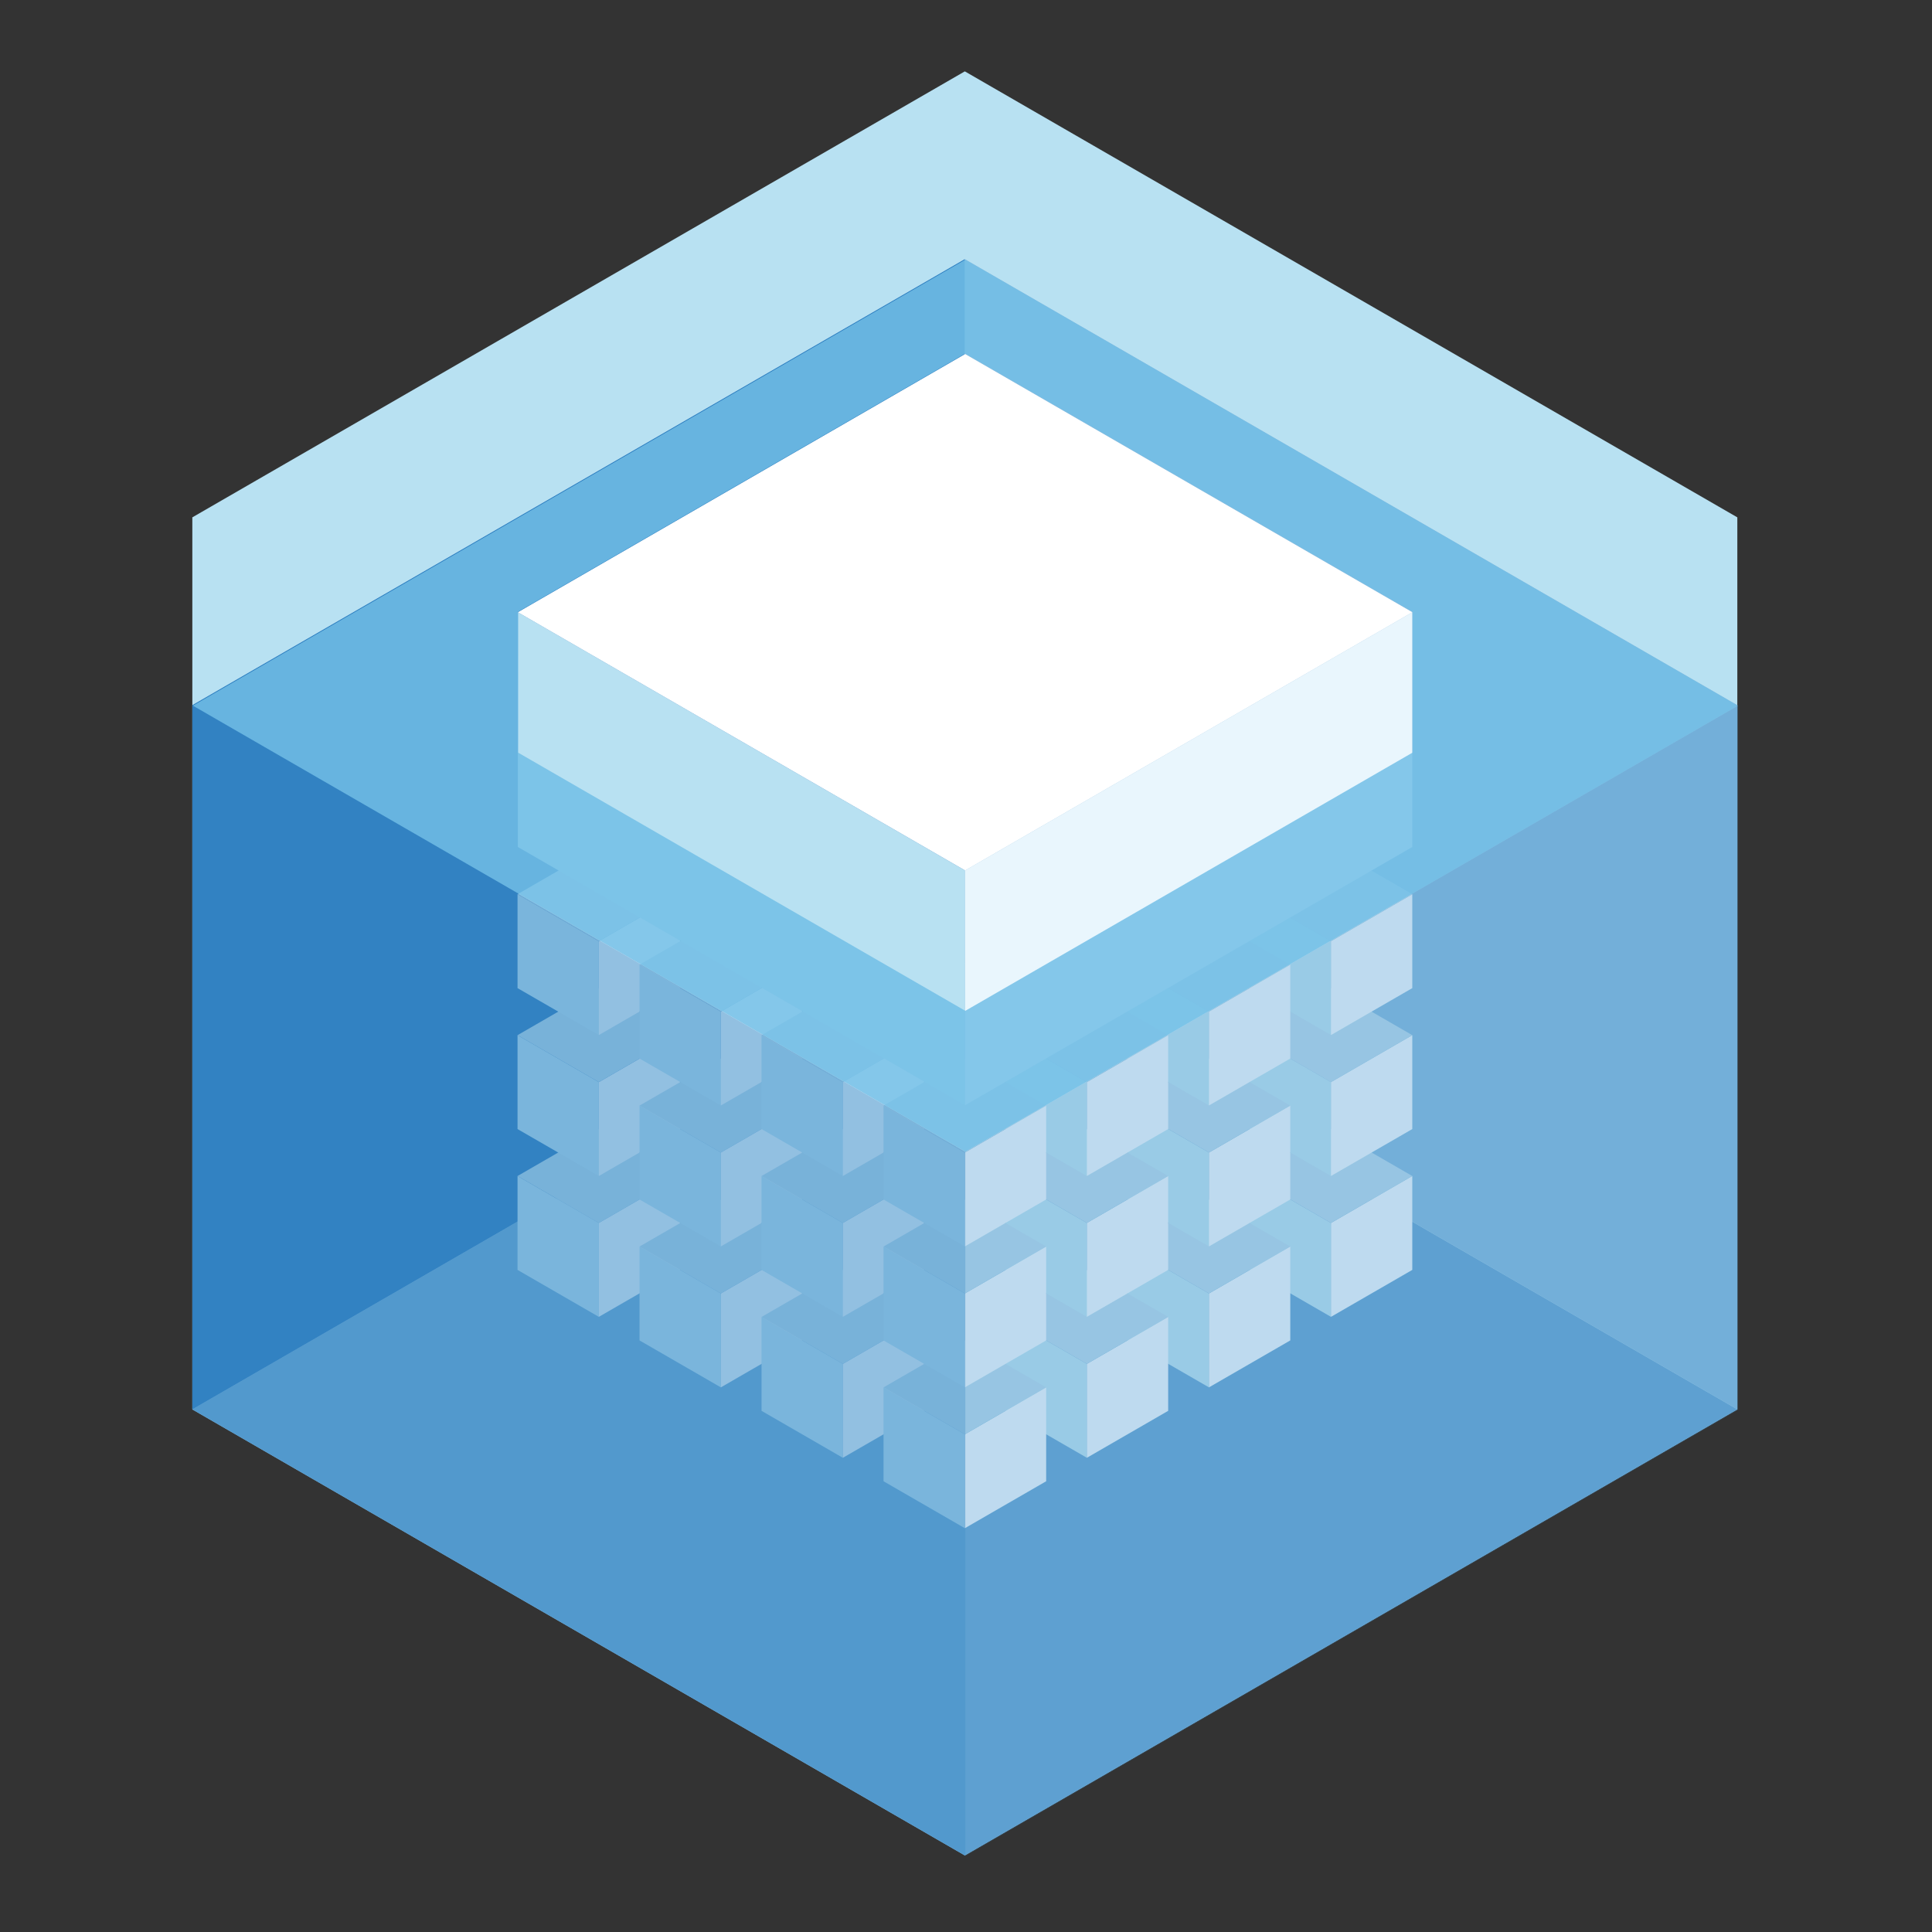<svg width="20" height="20" fill="none" xmlns="http://www.w3.org/2000/svg">
  <rect width="100%" height="100%" fill="#333333" stroke="none"/>
  <defs>
    <clipPath clipPathUnits="userSpaceOnUse" id="a">
      <path style="opacity:1;vector-effect:non-scaling-stroke;fill:#ff2a2a;fill-opacity:1;stroke:none;stroke-width:.265;stroke-linecap:square;stroke-opacity:1;-inkscape-stroke:hairline;paint-order:stroke markers fill" class="powerclip" d="M14.053 93.5h42.909v29h-42.91ZM25.98 109l9.526 5.5 9.526-5.5v-3l-9.526-5.5-9.526 5.5z"/>
    </clipPath>
  </defs>
  <g style="display:inline">
    <path style="display:inline;vector-effect:non-scaling-stroke;fill:#b8e1f2;fill-opacity:1;stroke:none;stroke-width:.331;stroke-linecap:square;stroke-dasharray:none;stroke-opacity:1;-inkscape-stroke:hairline;paint-order:stroke markers fill" d="m63.28 121.849-16.455 9.5v19l16.454 9.5 16.455-9.5v-19l-16.455-9.5" transform="matrix(.486 0 0 .486 -20.766 -58.48)"/>
    <path style="opacity:1;vector-effect:non-scaling-stroke;fill:#69a8d5;fill-opacity:1;stroke:none;stroke-width:.265;stroke-linecap:square;stroke-opacity:1;-inkscape-stroke:hairline;paint-order:stroke markers fill" d="m46.825 150.349 16.454-9.5 16.455 9.5-16.455 9.5z" transform="matrix(.486 0 0 .486 -20.766 -58.48)"/>
    <path style="opacity:1;vector-effect:non-scaling-stroke;fill:#86bce0;fill-opacity:1;stroke:none;stroke-width:.265;stroke-linecap:square;stroke-opacity:1;-inkscape-stroke:hairline;paint-order:stroke markers fill" d="m79.734 150.349-16.455-9.5v-15l16.455 9.5z" transform="matrix(.486 0 0 .486 -20.766 -58.48)"/>
    <path style="opacity:1;vector-effect:non-scaling-stroke;fill:#287abe;fill-opacity:1;stroke:none;stroke-width:.265;stroke-linecap:square;stroke-opacity:1;-inkscape-stroke:hairline;paint-order:stroke markers fill" d="m63.28 125.849-16.455 9.5v15l16.454-9.5v-15" transform="matrix(.486 0 0 .486 -20.766 -58.48)"/>
    <g style="display:inline">
      <path style="vector-effect:non-scaling-stroke;fill:#b8e1f2;fill-opacity:1;stroke:none;stroke-width:.265;stroke-linecap:square;stroke-opacity:1;-inkscape-stroke:hairline;paint-order:stroke markers fill" d="m61.488 72.5-1.732-1v2l1.732 1z" transform="matrix(.486 0 0 .486 -16.105 -22.575)"/>
      <path style="vector-effect:non-scaling-stroke;fill:#e9f6fd;fill-opacity:1;stroke:none;stroke-width:.265;stroke-linecap:square;stroke-opacity:1;-inkscape-stroke:hairline;paint-order:stroke markers fill" d="m61.488 72.5 1.732-1v2l-1.732 1z" transform="matrix(.486 0 0 .486 -16.105 -22.575)"/>
      <path style="vector-effect:non-scaling-stroke;fill:#b5daed;fill-opacity:1;stroke:none;stroke-width:.265;stroke-linecap:square;stroke-opacity:1;-inkscape-stroke:hairline;paint-order:stroke markers fill" d="m59.756 71.5 1.732-1 1.732 1-1.732 1z" transform="matrix(.486 0 0 .486 -16.105 -22.575)"/>
      <path style="vector-effect:non-scaling-stroke;fill:#b8e1f2;fill-opacity:1;stroke:none;stroke-width:.265;stroke-linecap:square;stroke-opacity:1;-inkscape-stroke:hairline;paint-order:stroke markers fill" d="m61.488 72.5-1.732-1v2l1.732 1z" transform="matrix(.486 0 0 .486 -17.368 -21.845)"/>
      <path style="vector-effect:non-scaling-stroke;fill:#e9f6fd;fill-opacity:1;stroke:none;stroke-width:.265;stroke-linecap:square;stroke-opacity:1;-inkscape-stroke:hairline;paint-order:stroke markers fill" d="m61.488 72.5 1.732-1v2l-1.732 1z" transform="matrix(.486 0 0 .486 -17.368 -21.845)"/>
      <path style="vector-effect:non-scaling-stroke;fill:#b5daed;fill-opacity:1;stroke:none;stroke-width:.265;stroke-linecap:square;stroke-opacity:1;-inkscape-stroke:hairline;paint-order:stroke markers fill" d="m59.756 71.5 1.732-1 1.732 1-1.732 1z" transform="matrix(.486 0 0 .486 -17.368 -21.845)"/>
      <path style="vector-effect:non-scaling-stroke;fill:#b8e1f2;fill-opacity:1;stroke:none;stroke-width:.265;stroke-linecap:square;stroke-opacity:1;-inkscape-stroke:hairline;paint-order:stroke markers fill" d="m61.488 72.5-1.732-1v2l1.732 1z" transform="matrix(.486 0 0 .486 -18.632 -21.116)"/>
      <path style="vector-effect:non-scaling-stroke;fill:#e9f6fd;fill-opacity:1;stroke:none;stroke-width:.265;stroke-linecap:square;stroke-opacity:1;-inkscape-stroke:hairline;paint-order:stroke markers fill" d="m61.488 72.5 1.732-1v2l-1.732 1z" transform="matrix(.486 0 0 .486 -18.632 -21.116)"/>
      <path style="vector-effect:non-scaling-stroke;fill:#b5daed;fill-opacity:1;stroke:none;stroke-width:.265;stroke-linecap:square;stroke-opacity:1;-inkscape-stroke:hairline;paint-order:stroke markers fill" d="m59.756 71.5 1.732-1 1.732 1-1.732 1z" transform="matrix(.486 0 0 .486 -18.632 -21.116)"/>
      <path style="vector-effect:non-scaling-stroke;fill:#b8e1f2;fill-opacity:1;stroke:none;stroke-width:.265;stroke-linecap:square;stroke-opacity:1;-inkscape-stroke:hairline;paint-order:stroke markers fill" d="m61.488 72.5-1.732-1v2l1.732 1z" transform="matrix(.486 0 0 .486 -23.684 -22.575)"/>
      <path style="vector-effect:non-scaling-stroke;fill:#e9f6fd;fill-opacity:1;stroke:none;stroke-width:.265;stroke-linecap:square;stroke-opacity:1;-inkscape-stroke:hairline;paint-order:stroke markers fill" d="m61.488 72.5 1.732-1v2l-1.732 1z" transform="matrix(.486 0 0 .486 -23.684 -22.575)"/>
      <path style="vector-effect:non-scaling-stroke;fill:#b5daed;fill-opacity:1;stroke:none;stroke-width:.265;stroke-linecap:square;stroke-opacity:1;-inkscape-stroke:hairline;paint-order:stroke markers fill" d="m59.756 71.5 1.732-1 1.732 1-1.732 1z" transform="matrix(.486 0 0 .486 -23.684 -22.575)"/>
      <path style="vector-effect:non-scaling-stroke;fill:#b8e1f2;fill-opacity:1;stroke:none;stroke-width:.265;stroke-linecap:square;stroke-opacity:1;-inkscape-stroke:hairline;paint-order:stroke markers fill" d="m61.488 72.5-1.732-1v2l1.732 1z" transform="matrix(.486 0 0 .486 -22.421 -21.845)"/>
      <path style="vector-effect:non-scaling-stroke;fill:#e9f6fd;fill-opacity:1;stroke:none;stroke-width:.265;stroke-linecap:square;stroke-opacity:1;-inkscape-stroke:hairline;paint-order:stroke markers fill" d="m61.488 72.5 1.732-1v2l-1.732 1z" transform="matrix(.486 0 0 .486 -22.421 -21.845)"/>
      <path style="vector-effect:non-scaling-stroke;fill:#b5daed;fill-opacity:1;stroke:none;stroke-width:.265;stroke-linecap:square;stroke-opacity:1;-inkscape-stroke:hairline;paint-order:stroke markers fill" d="m59.756 71.5 1.732-1 1.732 1-1.732 1z" transform="matrix(.486 0 0 .486 -22.421 -21.845)"/>
      <path style="vector-effect:non-scaling-stroke;fill:#b8e1f2;fill-opacity:1;stroke:none;stroke-width:.265;stroke-linecap:square;stroke-opacity:1;-inkscape-stroke:hairline;paint-order:stroke markers fill" d="m61.488 72.5-1.732-1v2l1.732 1z" transform="matrix(.486 0 0 .486 -21.158 -21.116)"/>
      <path style="vector-effect:non-scaling-stroke;fill:#e9f6fd;fill-opacity:1;stroke:none;stroke-width:.265;stroke-linecap:square;stroke-opacity:1;-inkscape-stroke:hairline;paint-order:stroke markers fill" d="m61.488 72.5 1.732-1v2l-1.732 1z" transform="matrix(.486 0 0 .486 -21.158 -21.116)"/>
      <path style="vector-effect:non-scaling-stroke;fill:#b5daed;fill-opacity:1;stroke:none;stroke-width:.265;stroke-linecap:square;stroke-opacity:1;-inkscape-stroke:hairline;paint-order:stroke markers fill" d="m59.756 71.5 1.732-1 1.732 1-1.732 1z" transform="matrix(.486 0 0 .486 -21.158 -21.116)"/>
      <path style="vector-effect:non-scaling-stroke;fill:#b8e1f2;fill-opacity:1;stroke:none;stroke-width:.265;stroke-linecap:square;stroke-opacity:1;-inkscape-stroke:hairline;paint-order:stroke markers fill" d="m61.488 72.5-1.732-1v2l1.732 1z" transform="matrix(.486 0 0 .486 -19.895 -20.387)"/>
      <path style="vector-effect:non-scaling-stroke;fill:#e9f6fd;fill-opacity:1;stroke:none;stroke-width:.265;stroke-linecap:square;stroke-opacity:1;-inkscape-stroke:hairline;paint-order:stroke markers fill" d="m61.488 72.5 1.732-1v2l-1.732 1z" transform="matrix(.486 0 0 .486 -19.895 -20.387)"/>
      <path style="vector-effect:non-scaling-stroke;fill:#b5daed;fill-opacity:1;stroke:none;stroke-width:.265;stroke-linecap:square;stroke-opacity:1;-inkscape-stroke:hairline;paint-order:stroke markers fill" d="m59.756 71.5 1.732-1 1.732 1-1.732 1z" transform="matrix(.486 0 0 .486 -19.895 -20.387)"/>
    </g>
    <g style="display:inline">
      <g style="display:inline">
        <path style="vector-effect:non-scaling-stroke;fill:#b8e1f2;fill-opacity:1;stroke:none;stroke-width:.265;stroke-linecap:square;stroke-opacity:1;-inkscape-stroke:hairline;paint-order:stroke markers fill" d="m61.488 72.5-1.732-1v2l1.732 1z" transform="matrix(.486 0 0 .486 -16.105 -24.033)"/>
        <path style="vector-effect:non-scaling-stroke;fill:#e9f6fd;fill-opacity:1;stroke:none;stroke-width:.265;stroke-linecap:square;stroke-opacity:1;-inkscape-stroke:hairline;paint-order:stroke markers fill" d="m61.488 72.5 1.732-1v2l-1.732 1z" transform="matrix(.486 0 0 .486 -16.105 -24.033)"/>
        <path style="vector-effect:non-scaling-stroke;fill:#b5daed;fill-opacity:1;stroke:none;stroke-width:.265;stroke-linecap:square;stroke-opacity:1;-inkscape-stroke:hairline;paint-order:stroke markers fill" d="m59.756 71.5 1.732-1 1.732 1-1.732 1z" transform="matrix(.486 0 0 .486 -16.105 -24.033)"/>
        <path style="vector-effect:non-scaling-stroke;fill:#b8e1f2;fill-opacity:1;stroke:none;stroke-width:.265;stroke-linecap:square;stroke-opacity:1;-inkscape-stroke:hairline;paint-order:stroke markers fill" d="m61.488 72.5-1.732-1v2l1.732 1z" transform="matrix(.486 0 0 .486 -17.368 -23.304)"/>
        <path style="vector-effect:non-scaling-stroke;fill:#e9f6fd;fill-opacity:1;stroke:none;stroke-width:.265;stroke-linecap:square;stroke-opacity:1;-inkscape-stroke:hairline;paint-order:stroke markers fill" d="m61.488 72.5 1.732-1v2l-1.732 1z" transform="matrix(.486 0 0 .486 -17.368 -23.304)"/>
        <path style="vector-effect:non-scaling-stroke;fill:#b5daed;fill-opacity:1;stroke:none;stroke-width:.265;stroke-linecap:square;stroke-opacity:1;-inkscape-stroke:hairline;paint-order:stroke markers fill" d="m59.756 71.5 1.732-1 1.732 1-1.732 1z" transform="matrix(.486 0 0 .486 -17.368 -23.304)"/>
        <path style="vector-effect:non-scaling-stroke;fill:#b8e1f2;fill-opacity:1;stroke:none;stroke-width:.265;stroke-linecap:square;stroke-opacity:1;-inkscape-stroke:hairline;paint-order:stroke markers fill" d="m61.488 72.5-1.732-1v2l1.732 1z" transform="matrix(.486 0 0 .486 -18.632 -22.575)"/>
        <path style="vector-effect:non-scaling-stroke;fill:#e9f6fd;fill-opacity:1;stroke:none;stroke-width:.265;stroke-linecap:square;stroke-opacity:1;-inkscape-stroke:hairline;paint-order:stroke markers fill" d="m61.488 72.5 1.732-1v2l-1.732 1z" transform="matrix(.486 0 0 .486 -18.632 -22.575)"/>
        <path style="vector-effect:non-scaling-stroke;fill:#b5daed;fill-opacity:1;stroke:none;stroke-width:.265;stroke-linecap:square;stroke-opacity:1;-inkscape-stroke:hairline;paint-order:stroke markers fill" d="m59.756 71.5 1.732-1 1.732 1-1.732 1z" transform="matrix(.486 0 0 .486 -18.632 -22.575)"/>
        <path style="vector-effect:non-scaling-stroke;fill:#b8e1f2;fill-opacity:1;stroke:none;stroke-width:.265;stroke-linecap:square;stroke-opacity:1;-inkscape-stroke:hairline;paint-order:stroke markers fill" d="m61.488 72.5-1.732-1v2l1.732 1z" transform="matrix(.486 0 0 .486 -23.684 -24.033)"/>
        <path style="vector-effect:non-scaling-stroke;fill:#e9f6fd;fill-opacity:1;stroke:none;stroke-width:.265;stroke-linecap:square;stroke-opacity:1;-inkscape-stroke:hairline;paint-order:stroke markers fill" d="m61.488 72.5 1.732-1v2l-1.732 1z" transform="matrix(.486 0 0 .486 -23.684 -24.033)"/>
        <path style="vector-effect:non-scaling-stroke;fill:#b5daed;fill-opacity:1;stroke:none;stroke-width:.265;stroke-linecap:square;stroke-opacity:1;-inkscape-stroke:hairline;paint-order:stroke markers fill" d="m59.756 71.5 1.732-1 1.732 1-1.732 1z" transform="matrix(.486 0 0 .486 -23.684 -24.033)"/>
        <path style="vector-effect:non-scaling-stroke;fill:#b8e1f2;fill-opacity:1;stroke:none;stroke-width:.265;stroke-linecap:square;stroke-opacity:1;-inkscape-stroke:hairline;paint-order:stroke markers fill" d="m61.488 72.5-1.732-1v2l1.732 1z" transform="matrix(.486 0 0 .486 -22.421 -23.304)"/>
        <path style="vector-effect:non-scaling-stroke;fill:#e9f6fd;fill-opacity:1;stroke:none;stroke-width:.265;stroke-linecap:square;stroke-opacity:1;-inkscape-stroke:hairline;paint-order:stroke markers fill" d="m61.488 72.5 1.732-1v2l-1.732 1z" transform="matrix(.486 0 0 .486 -22.421 -23.304)"/>
        <path style="vector-effect:non-scaling-stroke;fill:#b5daed;fill-opacity:1;stroke:none;stroke-width:.265;stroke-linecap:square;stroke-opacity:1;-inkscape-stroke:hairline;paint-order:stroke markers fill" d="m59.756 71.5 1.732-1 1.732 1-1.732 1z" transform="matrix(.486 0 0 .486 -22.421 -23.304)"/>
        <path style="vector-effect:non-scaling-stroke;fill:#b8e1f2;fill-opacity:1;stroke:none;stroke-width:.265;stroke-linecap:square;stroke-opacity:1;-inkscape-stroke:hairline;paint-order:stroke markers fill" d="m61.488 72.5-1.732-1v2l1.732 1z" transform="matrix(.486 0 0 .486 -21.158 -22.575)"/>
        <path style="vector-effect:non-scaling-stroke;fill:#e9f6fd;fill-opacity:1;stroke:none;stroke-width:.265;stroke-linecap:square;stroke-opacity:1;-inkscape-stroke:hairline;paint-order:stroke markers fill" d="m61.488 72.5 1.732-1v2l-1.732 1z" transform="matrix(.486 0 0 .486 -21.158 -22.575)"/>
        <path style="vector-effect:non-scaling-stroke;fill:#b5daed;fill-opacity:1;stroke:none;stroke-width:.265;stroke-linecap:square;stroke-opacity:1;-inkscape-stroke:hairline;paint-order:stroke markers fill" d="m59.756 71.5 1.732-1 1.732 1-1.732 1z" transform="matrix(.486 0 0 .486 -21.158 -22.575)"/>
        <path style="vector-effect:non-scaling-stroke;fill:#b8e1f2;fill-opacity:1;stroke:none;stroke-width:.265;stroke-linecap:square;stroke-opacity:1;-inkscape-stroke:hairline;paint-order:stroke markers fill" d="m61.488 72.5-1.732-1v2l1.732 1z" transform="matrix(.486 0 0 .486 -19.895 -21.845)"/>
        <path style="vector-effect:non-scaling-stroke;fill:#e9f6fd;fill-opacity:1;stroke:none;stroke-width:.265;stroke-linecap:square;stroke-opacity:1;-inkscape-stroke:hairline;paint-order:stroke markers fill" d="m61.488 72.5 1.732-1v2l-1.732 1z" transform="matrix(.486 0 0 .486 -19.895 -21.845)"/>
        <path style="vector-effect:non-scaling-stroke;fill:#b5daed;fill-opacity:1;stroke:none;stroke-width:.265;stroke-linecap:square;stroke-opacity:1;-inkscape-stroke:hairline;paint-order:stroke markers fill" d="m59.756 71.5 1.732-1 1.732 1-1.732 1z" transform="matrix(.486 0 0 .486 -19.895 -21.845)"/>
      </g>
      <g style="display:inline">
        <path style="vector-effect:non-scaling-stroke;fill:#b8e1f2;fill-opacity:1;stroke:none;stroke-width:.265;stroke-linecap:square;stroke-opacity:1;-inkscape-stroke:hairline;paint-order:stroke markers fill" d="m61.488 72.5-1.732-1v2l1.732 1z" transform="matrix(.486 0 0 .486 -16.105 -25.492)"/>
        <path style="vector-effect:non-scaling-stroke;fill:#e9f6fd;fill-opacity:1;stroke:none;stroke-width:.265;stroke-linecap:square;stroke-opacity:1;-inkscape-stroke:hairline;paint-order:stroke markers fill" d="m61.488 72.5 1.732-1v2l-1.732 1z" transform="matrix(.486 0 0 .486 -16.105 -25.492)"/>
        <path style="vector-effect:non-scaling-stroke;fill:#b5daed;fill-opacity:1;stroke:none;stroke-width:.265;stroke-linecap:square;stroke-opacity:1;-inkscape-stroke:hairline;paint-order:stroke markers fill" d="m59.756 71.5 1.732-1 1.732 1-1.732 1z" transform="matrix(.486 0 0 .486 -16.105 -25.492)"/>
        <path style="vector-effect:non-scaling-stroke;fill:#b8e1f2;fill-opacity:1;stroke:none;stroke-width:.265;stroke-linecap:square;stroke-opacity:1;-inkscape-stroke:hairline;paint-order:stroke markers fill" d="m61.488 72.5-1.732-1v2l1.732 1z" transform="matrix(.486 0 0 .486 -17.368 -24.763)"/>
        <path style="vector-effect:non-scaling-stroke;fill:#e9f6fd;fill-opacity:1;stroke:none;stroke-width:.265;stroke-linecap:square;stroke-opacity:1;-inkscape-stroke:hairline;paint-order:stroke markers fill" d="m61.488 72.5 1.732-1v2l-1.732 1z" transform="matrix(.486 0 0 .486 -17.368 -24.763)"/>
        <path style="vector-effect:non-scaling-stroke;fill:#b5daed;fill-opacity:1;stroke:none;stroke-width:.265;stroke-linecap:square;stroke-opacity:1;-inkscape-stroke:hairline;paint-order:stroke markers fill" d="m59.756 71.5 1.732-1 1.732 1-1.732 1z" transform="matrix(.486 0 0 .486 -17.368 -24.763)"/>
        <path style="vector-effect:non-scaling-stroke;fill:#b8e1f2;fill-opacity:1;stroke:none;stroke-width:.265;stroke-linecap:square;stroke-opacity:1;-inkscape-stroke:hairline;paint-order:stroke markers fill" d="m61.488 72.5-1.732-1v2l1.732 1z" transform="matrix(.486 0 0 .486 -18.632 -24.033)"/>
        <path style="vector-effect:non-scaling-stroke;fill:#e9f6fd;fill-opacity:1;stroke:none;stroke-width:.265;stroke-linecap:square;stroke-opacity:1;-inkscape-stroke:hairline;paint-order:stroke markers fill" d="m61.488 72.5 1.732-1v2l-1.732 1z" transform="matrix(.486 0 0 .486 -18.632 -24.033)"/>
        <path style="vector-effect:non-scaling-stroke;fill:#b5daed;fill-opacity:1;stroke:none;stroke-width:.265;stroke-linecap:square;stroke-opacity:1;-inkscape-stroke:hairline;paint-order:stroke markers fill" d="m59.756 71.5 1.732-1 1.732 1-1.732 1z" transform="matrix(.486 0 0 .486 -18.632 -24.033)"/>
        <path style="vector-effect:non-scaling-stroke;fill:#b8e1f2;fill-opacity:1;stroke:none;stroke-width:.265;stroke-linecap:square;stroke-opacity:1;-inkscape-stroke:hairline;paint-order:stroke markers fill" d="m61.488 72.5-1.732-1v2l1.732 1z" transform="matrix(.486 0 0 .486 -23.684 -25.492)"/>
        <path style="vector-effect:non-scaling-stroke;fill:#e9f6fd;fill-opacity:1;stroke:none;stroke-width:.265;stroke-linecap:square;stroke-opacity:1;-inkscape-stroke:hairline;paint-order:stroke markers fill" d="m61.488 72.5 1.732-1v2l-1.732 1z" transform="matrix(.486 0 0 .486 -23.684 -25.492)"/>
        <path style="vector-effect:non-scaling-stroke;fill:#b5daed;fill-opacity:1;stroke:none;stroke-width:.265;stroke-linecap:square;stroke-opacity:1;-inkscape-stroke:hairline;paint-order:stroke markers fill" d="m59.756 71.5 1.732-1 1.732 1-1.732 1z" transform="matrix(.486 0 0 .486 -23.684 -25.492)"/>
        <path style="vector-effect:non-scaling-stroke;fill:#b8e1f2;fill-opacity:1;stroke:none;stroke-width:.265;stroke-linecap:square;stroke-opacity:1;-inkscape-stroke:hairline;paint-order:stroke markers fill" d="m61.488 72.5-1.732-1v2l1.732 1z" transform="matrix(.486 0 0 .486 -22.421 -24.763)"/>
        <path style="vector-effect:non-scaling-stroke;fill:#e9f6fd;fill-opacity:1;stroke:none;stroke-width:.265;stroke-linecap:square;stroke-opacity:1;-inkscape-stroke:hairline;paint-order:stroke markers fill" d="m61.488 72.5 1.732-1v2l-1.732 1z" transform="matrix(.486 0 0 .486 -22.421 -24.763)"/>
        <path style="vector-effect:non-scaling-stroke;fill:#b5daed;fill-opacity:1;stroke:none;stroke-width:.265;stroke-linecap:square;stroke-opacity:1;-inkscape-stroke:hairline;paint-order:stroke markers fill" d="m59.756 71.5 1.732-1 1.732 1-1.732 1z" transform="matrix(.486 0 0 .486 -22.421 -24.763)"/>
        <path style="vector-effect:non-scaling-stroke;fill:#b8e1f2;fill-opacity:1;stroke:none;stroke-width:.265;stroke-linecap:square;stroke-opacity:1;-inkscape-stroke:hairline;paint-order:stroke markers fill" d="m61.488 72.5-1.732-1v2l1.732 1z" transform="matrix(.486 0 0 .486 -21.158 -24.033)"/>
        <path style="vector-effect:non-scaling-stroke;fill:#e9f6fd;fill-opacity:1;stroke:none;stroke-width:.265;stroke-linecap:square;stroke-opacity:1;-inkscape-stroke:hairline;paint-order:stroke markers fill" d="m61.488 72.5 1.732-1v2l-1.732 1z" transform="matrix(.486 0 0 .486 -21.158 -24.033)"/>
        <path style="vector-effect:non-scaling-stroke;fill:#b5daed;fill-opacity:1;stroke:none;stroke-width:.265;stroke-linecap:square;stroke-opacity:1;-inkscape-stroke:hairline;paint-order:stroke markers fill" d="m59.756 71.5 1.732-1 1.732 1-1.732 1z" transform="matrix(.486 0 0 .486 -21.158 -24.033)"/>
        <path style="vector-effect:non-scaling-stroke;fill:#b8e1f2;fill-opacity:1;stroke:none;stroke-width:.265;stroke-linecap:square;stroke-opacity:1;-inkscape-stroke:hairline;paint-order:stroke markers fill" d="m61.488 72.5-1.732-1v2l1.732 1z" transform="matrix(.486 0 0 .486 -19.895 -23.304)"/>
        <path style="vector-effect:non-scaling-stroke;fill:#e9f6fd;fill-opacity:1;stroke:none;stroke-width:.265;stroke-linecap:square;stroke-opacity:1;-inkscape-stroke:hairline;paint-order:stroke markers fill" d="m61.488 72.5 1.732-1v2l-1.732 1z" transform="matrix(.486 0 0 .486 -19.895 -23.304)"/>
        <path style="vector-effect:non-scaling-stroke;fill:#b5daed;fill-opacity:1;stroke:none;stroke-width:.265;stroke-linecap:square;stroke-opacity:1;-inkscape-stroke:hairline;paint-order:stroke markers fill" d="m59.756 71.5 1.732-1 1.732 1-1.732 1z" transform="matrix(.486 0 0 .486 -19.895 -23.304)"/>
      </g>
    </g>
    <path style="opacity:1;vector-effect:non-scaling-stroke;fill:#b8e1f2;fill-opacity:1;stroke:none;stroke-width:.265;stroke-linecap:square;stroke-opacity:1;-inkscape-stroke:hairline;paint-order:stroke markers fill" d="M40.703 88.5 50.23 94v-5l-9.526-5.5z" transform="matrix(.486 0 0 .486 -14.421 -34.243)"/>
    <path style="opacity:1;vector-effect:non-scaling-stroke;fill:#e9f6fd;fill-opacity:1;stroke:none;stroke-width:.265;stroke-linecap:square;stroke-opacity:1;-inkscape-stroke:hairline;paint-order:stroke markers fill" d="m50.23 94 9.526-5.5v-5L50.229 89z" transform="matrix(.486 0 0 .486 -14.421 -34.243)"/>
    <path style="opacity:1;vector-effect:non-scaling-stroke;fill:#fff;fill-opacity:1;stroke:none;stroke-width:.265;stroke-linecap:square;stroke-opacity:1;-inkscape-stroke:hairline;paint-order:stroke markers fill" d="M40.703 83.5 50.23 78l9.527 5.5-9.527 5.5z" transform="matrix(.486 0 0 .486 -14.421 -34.243)"/>
    <g style="display:inline">
      <path style="opacity:1;vector-effect:non-scaling-stroke;fill:#3d8ac6;fill-opacity:.5;stroke:none;stroke-width:.265;stroke-linecap:square;stroke-opacity:1;-inkscape-stroke:hairline;paint-order:stroke markers fill" d="m19.053 108 16.454 9.5v15L19.053 123Z" transform="matrix(.486 0 0 .486 -7.263 -45.183)"/>
      <path style="vector-effect:non-scaling-stroke;fill:#3d8ac6;fill-opacity:.25;stroke:none;stroke-width:.265;stroke-linecap:square;stroke-opacity:1;-inkscape-stroke:hairline;paint-order:stroke markers fill" d="m51.962 108-16.455 9.5v15l16.455-9.5Z" transform="matrix(.486 0 0 .486 -7.263 -45.183)"/>
    </g>
    <path style="opacity:1;vector-effect:non-scaling-stroke;fill:#72bfe6;fill-opacity:.85;stroke:none;stroke-width:.265;stroke-linecap:square;stroke-opacity:1;-inkscape-stroke:hairline;paint-order:stroke markers fill" d="m19.053 108 16.454-9.5 16.455 9.5-16.455 9.5-16.454-9.5" clip-path="url(#a)" transform="matrix(.486 0 0 .486 -7.263 -45.183)"/>
  </g>
</svg>